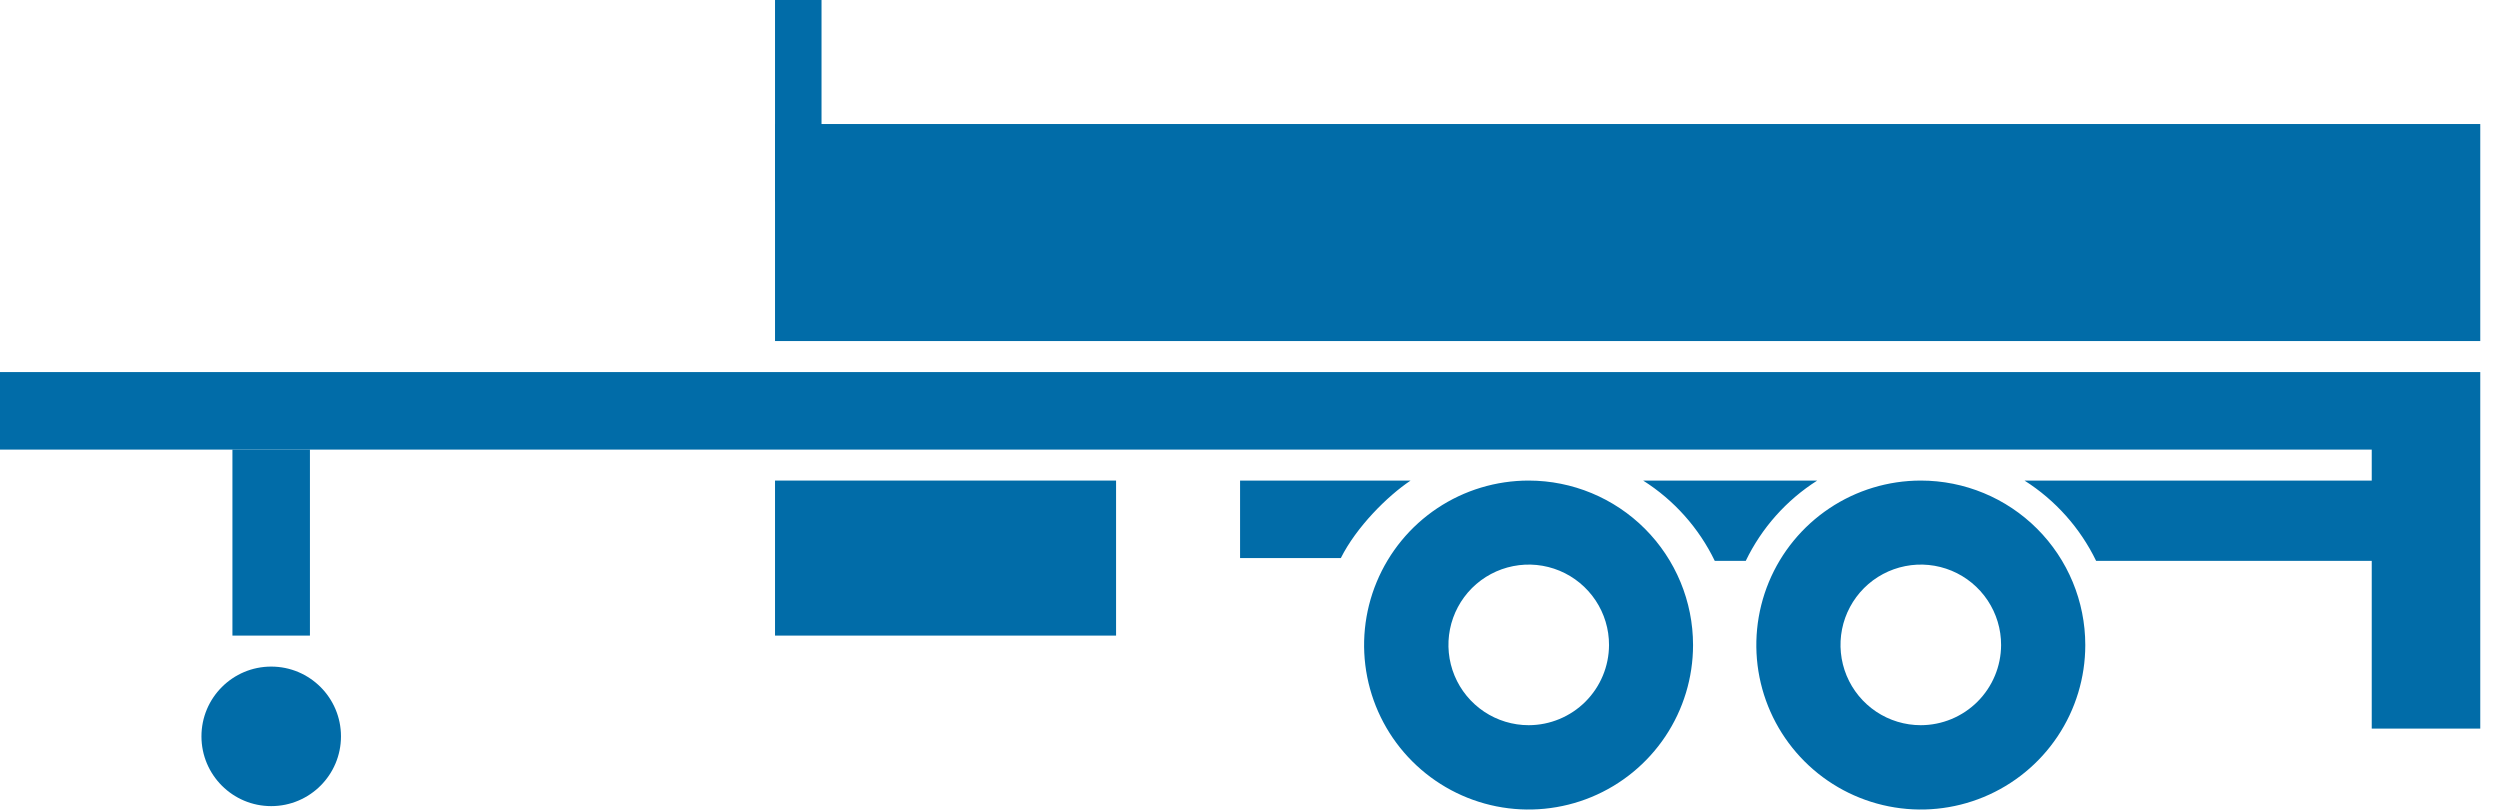 <svg width="105" height="34" viewBox="0 0 105 34" fill="none" xmlns="http://www.w3.org/2000/svg">
<path fill-rule="evenodd" clip-rule="evenodd" d="M104.171 15.626H-0.004V18.882H99.613V20.184H85.029C86.326 21.007 87.367 22.175 88.037 23.556H99.613V30.601H104.171V18.882V17.579V15.626ZM69.012 20.184H76.323C75.028 21.006 73.989 22.174 73.322 23.556H72.02C71.352 22.174 70.309 21.005 69.012 20.184ZM56.315 23.439H52.083V20.184H59.245C58.269 20.835 56.966 22.137 56.315 23.439ZM60.367 21.345C61.504 20.587 62.84 20.183 64.207 20.184C66.038 20.186 67.793 20.914 69.087 22.209C70.381 23.505 71.108 25.261 71.108 27.092C71.108 28.459 70.703 29.794 69.944 30.93C69.184 32.067 68.105 32.952 66.842 33.475C65.58 33.997 64.19 34.134 62.85 33.867C61.51 33.6 60.279 32.941 59.313 31.974C58.347 31.008 57.69 29.776 57.424 28.436C57.158 27.095 57.296 25.706 57.82 24.444C58.344 23.182 59.23 22.103 60.367 21.345ZM62.332 29.889C62.887 30.26 63.539 30.458 64.207 30.458C65.1 30.456 65.955 30.101 66.587 29.471C67.219 28.84 67.576 27.985 67.579 27.092C67.581 26.425 67.384 25.772 67.014 25.216C66.644 24.661 66.118 24.228 65.502 23.971C64.886 23.715 64.207 23.647 63.553 23.777C62.898 23.906 62.297 24.227 61.824 24.698C61.352 25.17 61.03 25.771 60.899 26.425C60.769 27.079 60.835 27.758 61.09 28.375C61.345 28.991 61.778 29.518 62.332 29.889ZM76.836 21.348C77.972 20.589 79.307 20.184 80.674 20.184C82.506 20.184 84.263 20.912 85.558 22.207C86.854 23.503 87.582 25.26 87.582 27.092C87.582 28.458 87.177 29.794 86.418 30.93C85.659 32.066 84.58 32.951 83.317 33.474C82.055 33.997 80.666 34.134 79.326 33.867C77.986 33.601 76.755 32.943 75.789 31.977C74.823 31.011 74.165 29.78 73.898 28.44C73.632 27.1 73.769 25.711 74.291 24.448C74.814 23.186 75.7 22.107 76.836 21.348ZM78.799 29.889C79.354 30.26 80.006 30.458 80.674 30.458C81.567 30.456 82.422 30.101 83.054 29.471C83.686 28.84 84.043 27.985 84.046 27.092C84.048 26.425 83.851 25.772 83.481 25.216C83.111 24.661 82.585 24.228 81.969 23.971C81.353 23.715 80.674 23.647 80.02 23.777C79.365 23.906 78.763 24.227 78.291 24.698C77.819 25.17 77.497 25.771 77.366 26.425C77.236 27.079 77.302 27.758 77.557 28.375C77.812 28.991 78.245 29.518 78.799 29.889Z" fill="#016CA8"/>
<rect x="32.551" y="5.209" width="71.62" height="9.115" fill="#016CA8"/>
<rect x="32.551" y="20.184" width="14.324" height="6.511" fill="#016CA8"/>
<rect x="9.762" y="18.882" width="3.255" height="7.813" fill="#016CA8"/>
<rect x="32.551" width="1.953" height="8.464" fill="#016CA8"/>
<circle cx="11.391" cy="30.927" r="2.93" fill="#016CA8"/>
</svg>

